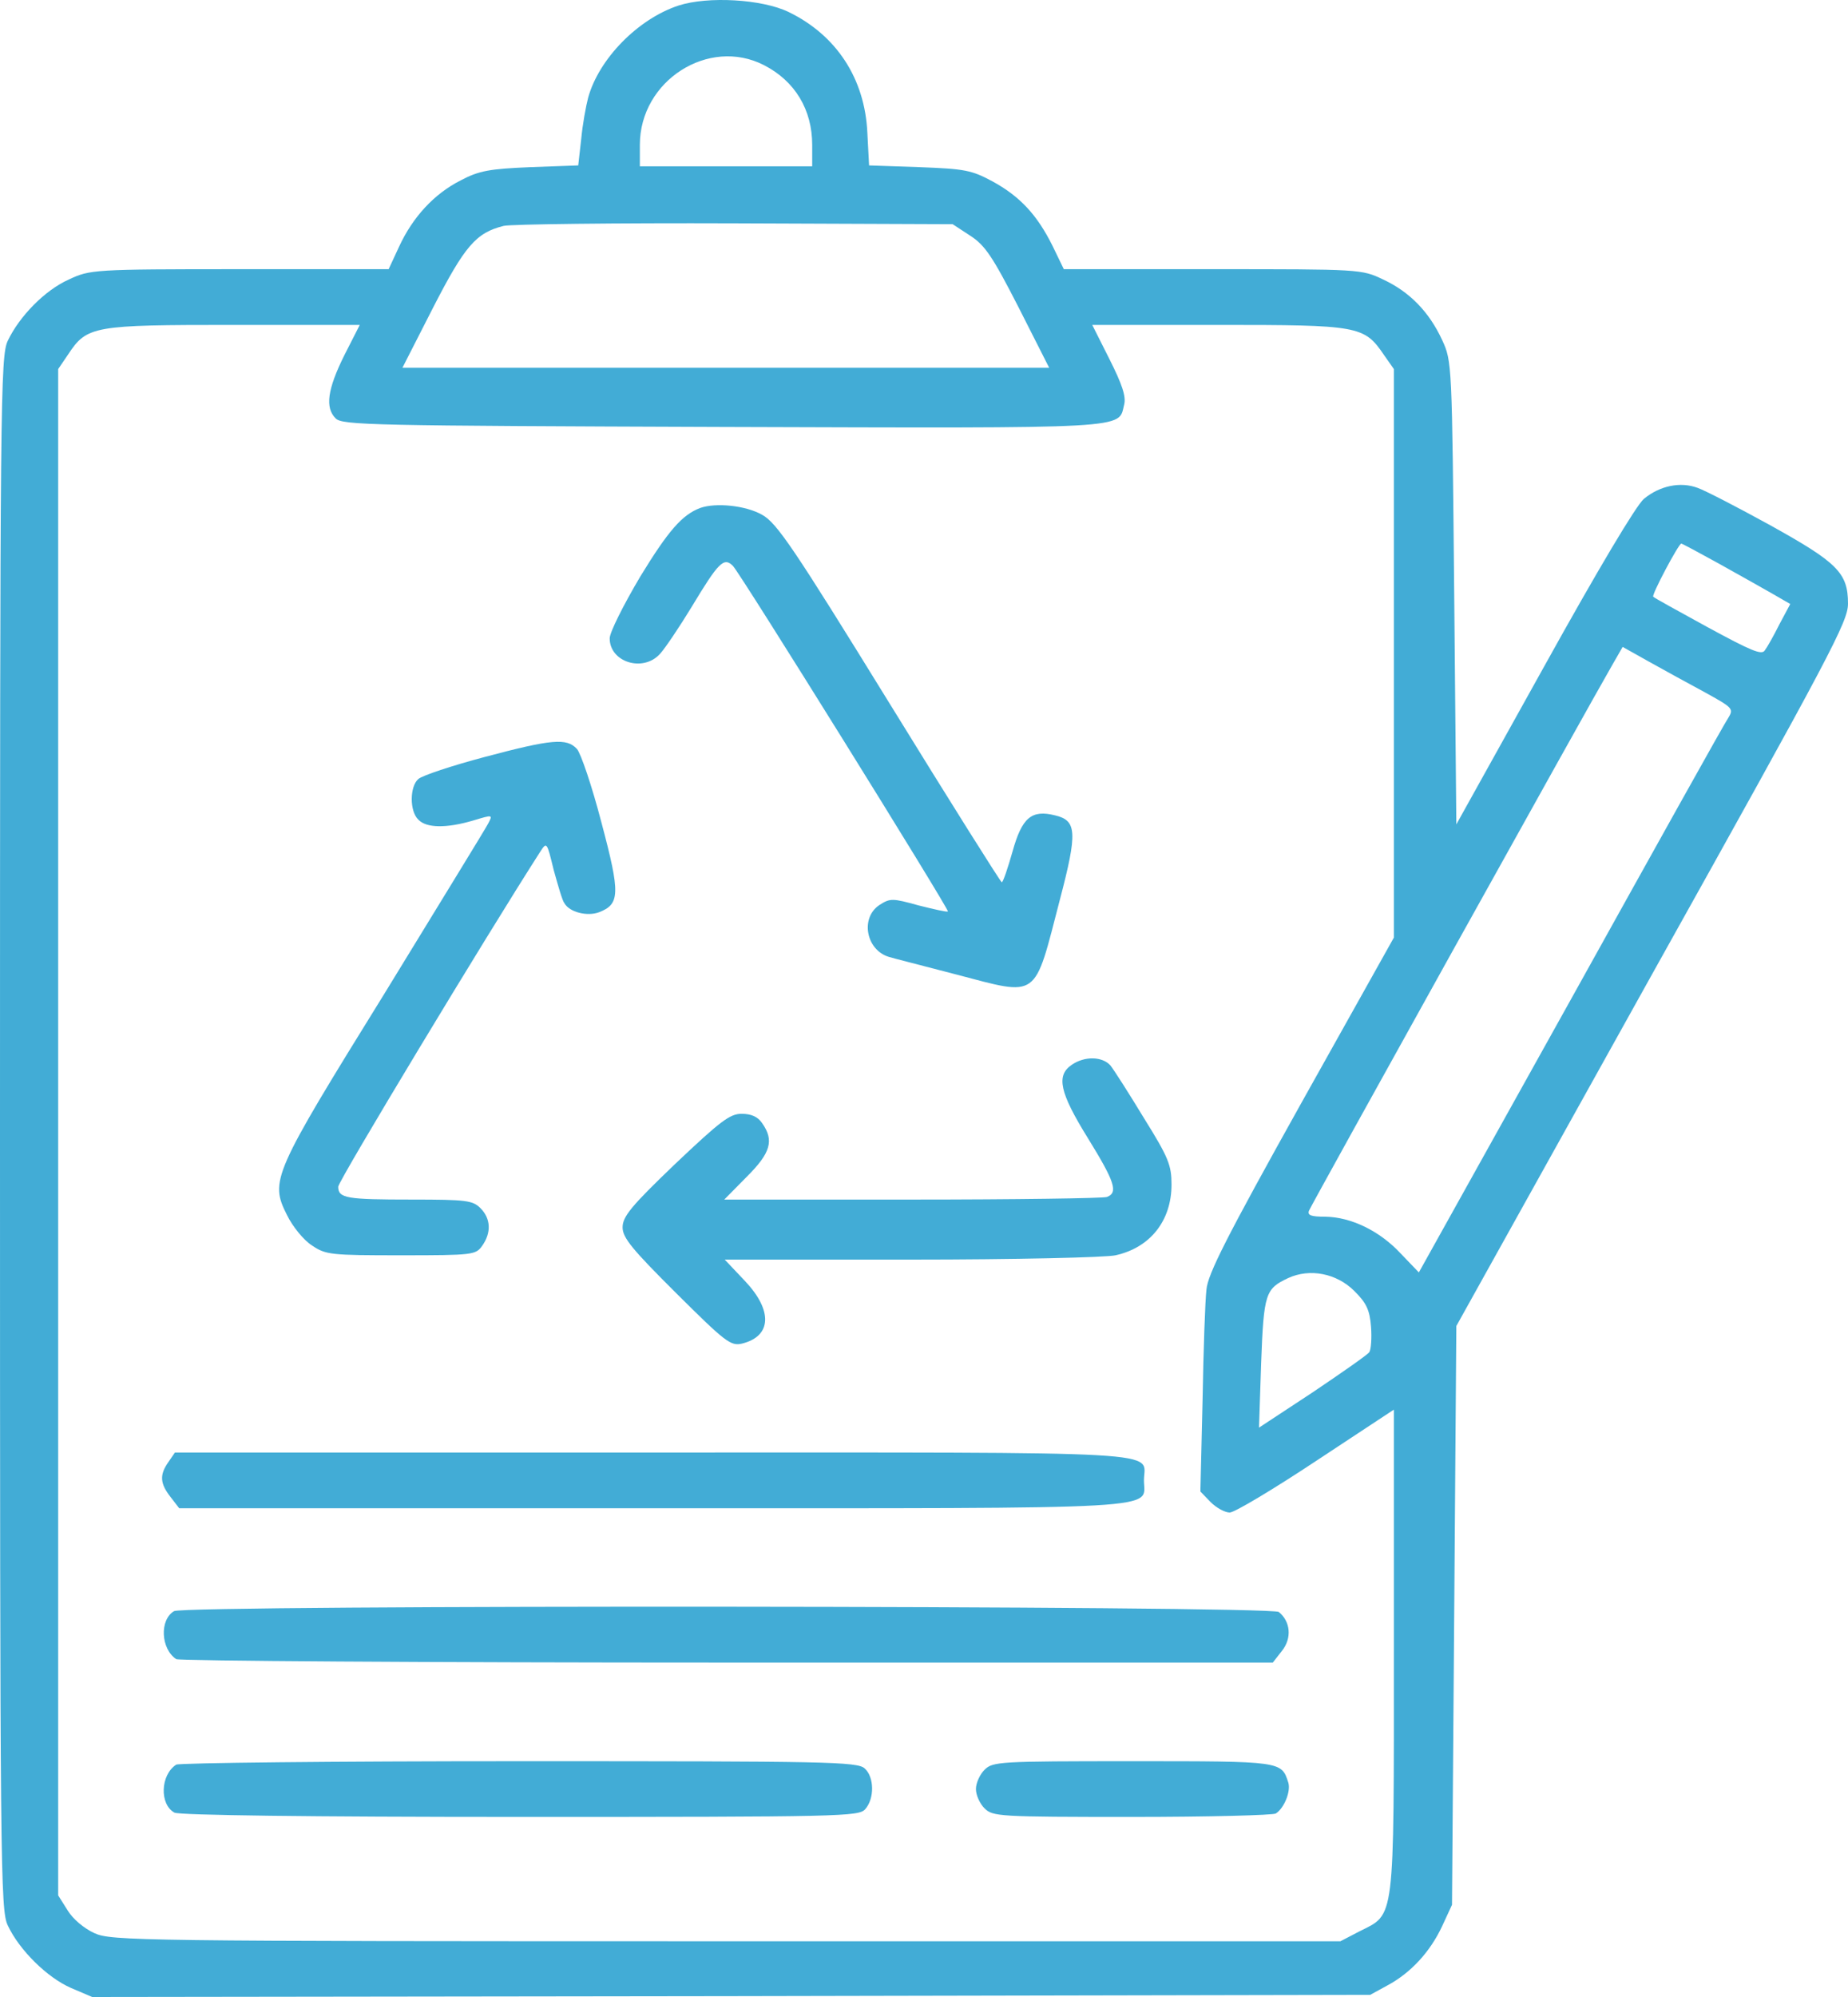 <?xml version="1.0" encoding="UTF-8"?> <svg xmlns="http://www.w3.org/2000/svg" width="50" height="54" viewBox="0 0 50 54" fill="none"> <path d="M18.361 0.149C17.265 0.509 16.204 1.587 15.913 2.642C15.854 2.862 15.761 3.372 15.726 3.755L15.645 4.473L14.351 4.52C13.255 4.566 12.963 4.613 12.462 4.879C11.751 5.239 11.168 5.865 10.795 6.676L10.515 7.279H6.482C2.506 7.279 2.436 7.291 1.865 7.557C1.212 7.847 0.525 8.554 0.21 9.215C0.012 9.632 0 10.792 0 30.64C0 50.568 0.012 51.647 0.21 52.064C0.525 52.736 1.282 53.478 1.924 53.757L2.495 54L19.783 53.977L37.072 53.942L37.538 53.687C38.167 53.351 38.692 52.783 39.018 52.087L39.286 51.507L39.345 43.682L39.403 35.856L44.696 26.35C49.545 17.667 50 16.809 50 16.322C50 15.487 49.709 15.209 47.89 14.2C47.004 13.713 46.13 13.261 45.931 13.192C45.465 13.018 44.906 13.134 44.474 13.493C44.264 13.678 43.25 15.371 41.77 18.038L39.403 22.292L39.345 16.032C39.286 9.806 39.286 9.772 39.018 9.192C38.669 8.438 38.144 7.893 37.421 7.557C36.838 7.279 36.803 7.279 32.816 7.279H28.783L28.48 6.653C28.06 5.807 27.594 5.308 26.848 4.902C26.288 4.601 26.102 4.566 24.878 4.52L23.514 4.473L23.467 3.581C23.397 2.12 22.628 0.949 21.334 0.323C20.611 -0.025 19.154 -0.106 18.361 0.149ZM20.669 1.761C21.509 2.19 21.975 2.966 21.975 3.917V4.497H19.643H17.312V3.917C17.312 2.178 19.177 0.995 20.669 1.761ZM26.253 6.375C26.65 6.63 26.859 6.943 27.559 8.311L28.387 9.945H19.632H10.888L11.716 8.322C12.579 6.641 12.882 6.294 13.628 6.108C13.826 6.062 16.647 6.027 19.888 6.039L25.775 6.062L26.253 6.375ZM9.315 9.609C8.86 10.525 8.79 11.024 9.081 11.313C9.256 11.499 10.084 11.511 19.55 11.545C30.718 11.58 30.252 11.603 30.415 10.943C30.473 10.722 30.357 10.386 30.019 9.714L29.552 8.786H32.968C36.769 8.786 36.908 8.809 37.445 9.598L37.713 9.98V17.667V25.353L35.195 29.851C33.19 33.445 32.677 34.454 32.642 34.871C32.607 35.161 32.56 36.506 32.537 37.862L32.478 40.331L32.758 40.621C32.91 40.772 33.143 40.9 33.271 40.9C33.399 40.9 34.449 40.273 35.603 39.508L37.713 38.117V44.644C37.713 52.052 37.748 51.739 36.78 52.226L36.267 52.493H19.643C3.696 52.493 3.008 52.481 2.553 52.273C2.273 52.145 1.97 51.89 1.83 51.658L1.574 51.252V30.616V9.98L1.842 9.586C2.355 8.809 2.518 8.786 6.33 8.786H9.734L9.315 9.609ZM46.491 15.232C47.016 15.522 47.669 15.893 47.937 16.044L48.438 16.333L48.146 16.878C47.995 17.18 47.82 17.493 47.75 17.585C47.669 17.725 47.377 17.597 46.2 16.959C45.419 16.53 44.742 16.16 44.731 16.136C44.672 16.102 45.419 14.699 45.489 14.699C45.512 14.699 45.966 14.942 46.491 15.232ZM46.13 18.722C46.864 19.127 46.911 19.162 46.771 19.394C46.678 19.521 44.766 22.953 42.504 27.022L38.389 34.407L37.899 33.897C37.328 33.283 36.559 32.912 35.859 32.9C35.474 32.9 35.37 32.865 35.416 32.738C35.474 32.587 43.029 19 43.623 17.98L43.903 17.493L44.626 17.898C45.022 18.119 45.698 18.49 46.13 18.722ZM36.64 34.906C36.967 35.23 37.06 35.416 37.095 35.88C37.118 36.181 37.095 36.494 37.048 36.564C37.002 36.633 36.302 37.12 35.509 37.654L34.064 38.604L34.122 36.853C34.192 34.964 34.239 34.848 34.857 34.558C35.44 34.291 36.162 34.431 36.64 34.906Z" fill="#42ACD6"></path> <path d="M18.944 13.736C18.454 13.922 18.081 14.351 17.323 15.591C16.869 16.357 16.496 17.099 16.496 17.261C16.496 17.91 17.405 18.188 17.86 17.678C17.988 17.539 18.373 16.971 18.711 16.415C19.445 15.197 19.585 15.058 19.83 15.302C20.028 15.499 25.682 24.588 25.647 24.646C25.624 24.669 25.274 24.588 24.854 24.483C24.143 24.286 24.085 24.286 23.794 24.472C23.269 24.82 23.432 25.689 24.05 25.875C24.155 25.909 24.983 26.118 25.869 26.35C28.13 26.941 27.967 27.057 28.678 24.321C29.156 22.501 29.133 22.188 28.55 22.049C27.909 21.887 27.652 22.107 27.396 23.023C27.268 23.475 27.139 23.857 27.104 23.857C27.069 23.846 25.706 21.678 24.062 19.011C21.474 14.815 21.019 14.142 20.623 13.922C20.18 13.667 19.364 13.586 18.944 13.736Z" fill="#42ACD6"></path> <path d="M13.103 20.472C12.229 20.704 11.425 20.971 11.32 21.064C11.086 21.261 11.075 21.933 11.32 22.165C11.541 22.397 12.089 22.397 12.8 22.188C13.336 22.026 13.336 22.026 13.208 22.269C13.138 22.408 11.867 24.472 10.399 26.872C7.368 31.764 7.298 31.926 7.764 32.854C7.916 33.167 8.219 33.538 8.44 33.677C8.813 33.932 8.953 33.944 10.853 33.944C12.8 33.944 12.87 33.932 13.045 33.689C13.301 33.329 13.278 32.947 12.998 32.668C12.789 32.46 12.614 32.437 11.145 32.437C9.373 32.437 9.151 32.402 9.151 32.089C9.151 31.938 13.162 25.295 14.607 23.046C14.794 22.756 14.794 22.756 14.98 23.521C15.097 23.939 15.213 24.356 15.272 24.425C15.411 24.669 15.889 24.785 16.204 24.669C16.775 24.449 16.787 24.171 16.274 22.246C16.018 21.261 15.714 20.368 15.61 20.252C15.33 19.951 14.934 19.985 13.103 20.472Z" fill="#42ACD6"></path> <path d="M28.993 28.796C28.573 29.086 28.666 29.538 29.436 30.779C30.158 31.95 30.263 32.251 29.948 32.367C29.844 32.402 27.477 32.437 24.679 32.437H19.596L20.203 31.822C20.855 31.173 20.949 30.837 20.622 30.373C20.506 30.199 20.331 30.118 20.063 30.118C19.748 30.118 19.491 30.315 18.267 31.474C17.067 32.622 16.845 32.9 16.845 33.19C16.845 33.468 17.102 33.781 18.291 34.964C19.631 36.297 19.771 36.401 20.074 36.332C20.879 36.135 20.914 35.439 20.156 34.639L19.608 34.06H24.668C27.454 34.06 29.937 34.002 30.182 33.944C31.126 33.735 31.697 33.005 31.697 32.031C31.697 31.509 31.616 31.3 30.951 30.234C30.543 29.561 30.135 28.924 30.042 28.808C29.82 28.564 29.342 28.553 28.993 28.796Z" fill="#42ACD6"></path> <path d="M4.558 39.532C4.313 39.879 4.325 40.111 4.616 40.482L4.849 40.784H17.65C31.849 40.784 30.951 40.83 30.951 40.03C30.951 39.219 31.989 39.277 17.661 39.277H4.733L4.558 39.532Z" fill="#42ACD6"></path> <path d="M4.71 43.566C4.313 43.798 4.348 44.586 4.768 44.864C4.838 44.911 11.541 44.957 19.667 44.957H34.437L34.682 44.644C34.962 44.296 34.915 43.844 34.6 43.589C34.355 43.415 5.013 43.392 4.71 43.566Z" fill="#42ACD6"></path> <path d="M4.768 47.717C4.337 47.995 4.313 48.795 4.721 49.015C4.861 49.084 8.37 49.131 14.083 49.131C22.791 49.131 23.234 49.119 23.409 48.922C23.665 48.632 23.654 48.053 23.397 47.821C23.199 47.635 22.383 47.624 14.036 47.624C9.011 47.624 4.838 47.67 4.768 47.717Z" fill="#42ACD6"></path> <path d="M26.638 47.856C26.51 47.983 26.405 48.215 26.405 48.377C26.405 48.54 26.51 48.772 26.638 48.899C26.86 49.119 27.023 49.131 30.637 49.131C32.7 49.131 34.449 49.084 34.519 49.038C34.752 48.887 34.927 48.435 34.857 48.203C34.67 47.624 34.694 47.624 30.648 47.624C27.023 47.624 26.86 47.635 26.638 47.856Z" fill="#42ACD6"></path> </svg> 